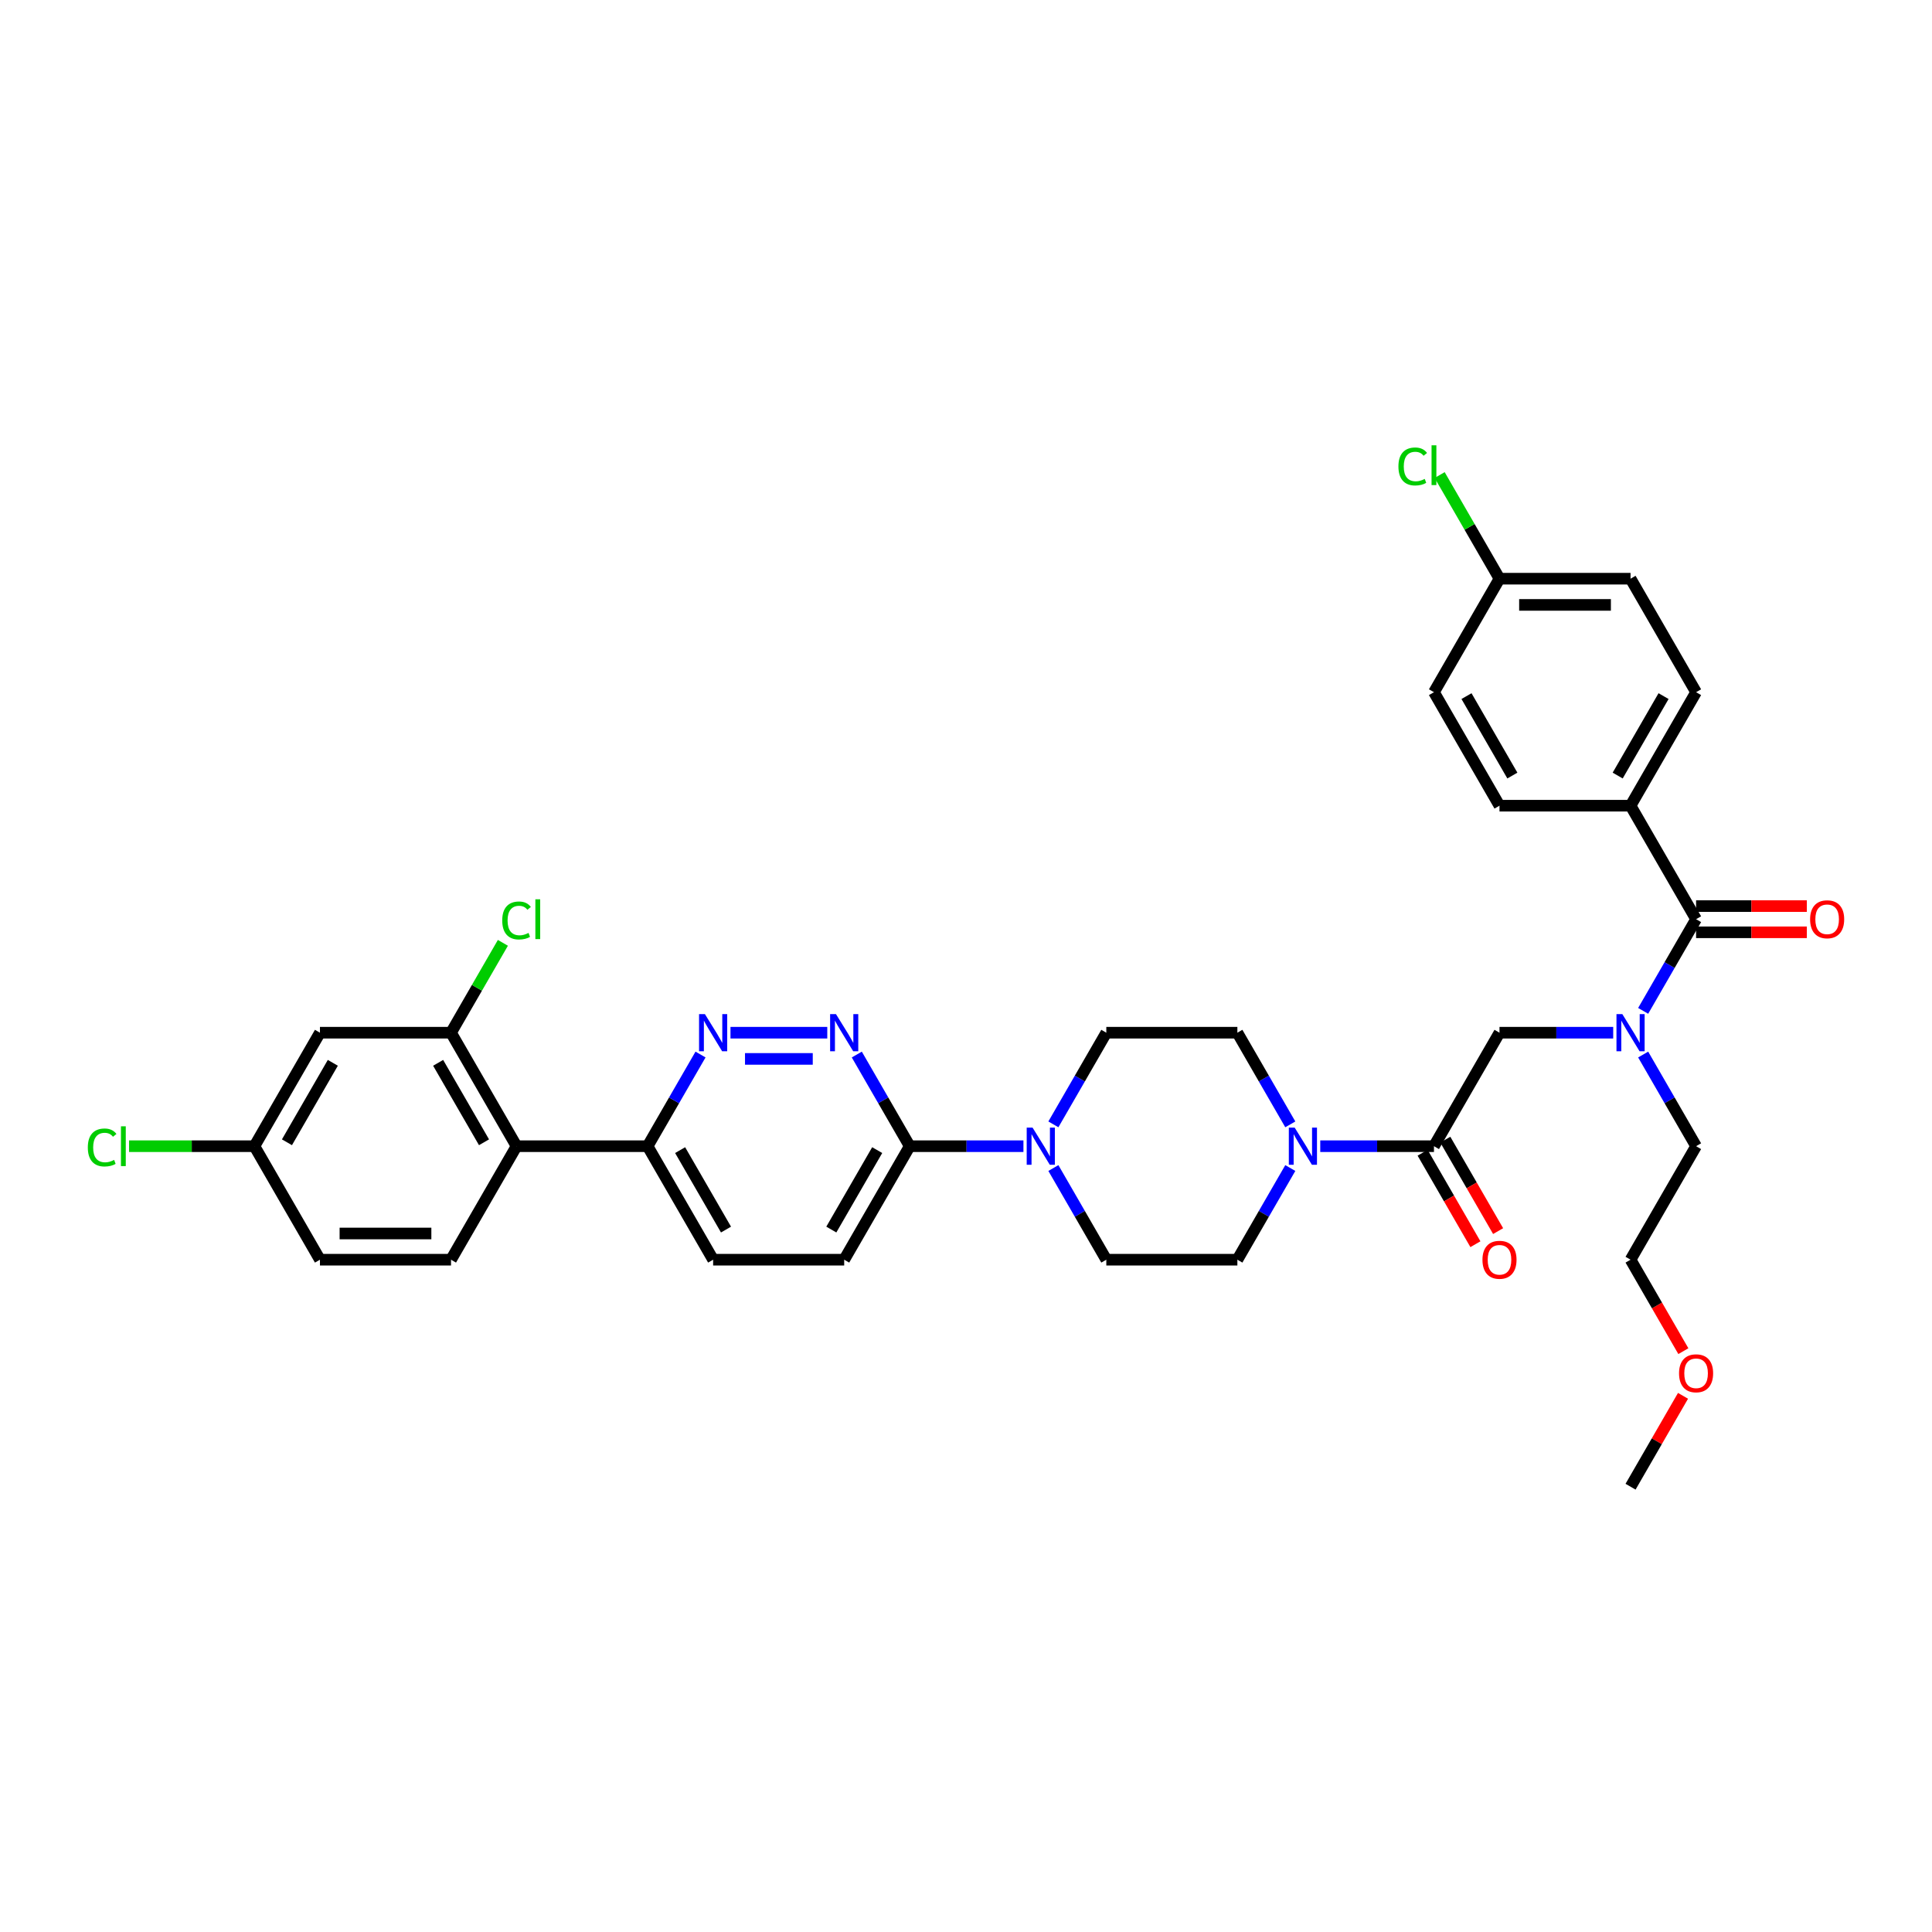 <?xml version='1.0' encoding='iso-8859-1'?>
<svg version='1.1' baseProfile='full'
              xmlns='http://www.w3.org/2000/svg'
                      xmlns:rdkit='http://www.rdkit.org/xml'
                      xmlns:xlink='http://www.w3.org/1999/xlink'
                  xml:space='preserve'
width='1000px' height='1000px' viewBox='0 0 1000 1000'>
<!-- END OF HEADER -->
<rect style='opacity:1.0;fill:#FFFFFF;stroke:none' width='1000' height='1000' x='0' y='0'> </rect>
<path class='bond-0' d='M 843.972,417.027 L 877.89,358.278' style='fill:none;fill-rule:evenodd;stroke:#000000;stroke-width:6px;stroke-linecap:butt;stroke-linejoin:miter;stroke-opacity:1' />
<path class='bond-0' d='M 837.31,401.431 L 861.053,360.307' style='fill:none;fill-rule:evenodd;stroke:#000000;stroke-width:6px;stroke-linecap:butt;stroke-linejoin:miter;stroke-opacity:1' />
<path class='bond-1' d='M 843.972,417.027 L 776.135,417.027' style='fill:none;fill-rule:evenodd;stroke:#000000;stroke-width:6px;stroke-linecap:butt;stroke-linejoin:miter;stroke-opacity:1' />
<path class='bond-2' d='M 843.972,417.027 L 877.89,475.775' style='fill:none;fill-rule:evenodd;stroke:#000000;stroke-width:6px;stroke-linecap:butt;stroke-linejoin:miter;stroke-opacity:1' />
<path class='bond-3' d='M 834.99,534.523 L 805.563,534.523' style='fill:none;fill-rule:evenodd;stroke:#0000FF;stroke-width:6px;stroke-linecap:butt;stroke-linejoin:miter;stroke-opacity:1' />
<path class='bond-3' d='M 805.563,534.523 L 776.135,534.523' style='fill:none;fill-rule:evenodd;stroke:#000000;stroke-width:6px;stroke-linecap:butt;stroke-linejoin:miter;stroke-opacity:1' />
<path class='bond-4' d='M 850.497,523.221 L 864.194,499.498' style='fill:none;fill-rule:evenodd;stroke:#0000FF;stroke-width:6px;stroke-linecap:butt;stroke-linejoin:miter;stroke-opacity:1' />
<path class='bond-4' d='M 864.194,499.498 L 877.89,475.775' style='fill:none;fill-rule:evenodd;stroke:#000000;stroke-width:6px;stroke-linecap:butt;stroke-linejoin:miter;stroke-opacity:1' />
<path class='bond-5' d='M 850.497,545.824 L 864.194,569.548' style='fill:none;fill-rule:evenodd;stroke:#0000FF;stroke-width:6px;stroke-linecap:butt;stroke-linejoin:miter;stroke-opacity:1' />
<path class='bond-5' d='M 864.194,569.548 L 877.89,593.271' style='fill:none;fill-rule:evenodd;stroke:#000000;stroke-width:6px;stroke-linecap:butt;stroke-linejoin:miter;stroke-opacity:1' />
<path class='bond-6' d='M 877.89,482.558 L 906.551,482.558' style='fill:none;fill-rule:evenodd;stroke:#000000;stroke-width:6px;stroke-linecap:butt;stroke-linejoin:miter;stroke-opacity:1' />
<path class='bond-6' d='M 906.551,482.558 L 935.212,482.558' style='fill:none;fill-rule:evenodd;stroke:#FF0000;stroke-width:6px;stroke-linecap:butt;stroke-linejoin:miter;stroke-opacity:1' />
<path class='bond-6' d='M 877.89,468.991 L 906.551,468.991' style='fill:none;fill-rule:evenodd;stroke:#000000;stroke-width:6px;stroke-linecap:butt;stroke-linejoin:miter;stroke-opacity:1' />
<path class='bond-6' d='M 906.551,468.991 L 935.212,468.991' style='fill:none;fill-rule:evenodd;stroke:#FF0000;stroke-width:6px;stroke-linecap:butt;stroke-linejoin:miter;stroke-opacity:1' />
<path class='bond-7' d='M 877.89,358.278 L 843.972,299.53' style='fill:none;fill-rule:evenodd;stroke:#000000;stroke-width:6px;stroke-linecap:butt;stroke-linejoin:miter;stroke-opacity:1' />
<path class='bond-8' d='M 776.135,417.027 L 742.217,358.278' style='fill:none;fill-rule:evenodd;stroke:#000000;stroke-width:6px;stroke-linecap:butt;stroke-linejoin:miter;stroke-opacity:1' />
<path class='bond-8' d='M 782.797,401.431 L 759.054,360.307' style='fill:none;fill-rule:evenodd;stroke:#000000;stroke-width:6px;stroke-linecap:butt;stroke-linejoin:miter;stroke-opacity:1' />
<path class='bond-9' d='M 871.303,699.357 L 857.637,675.688' style='fill:none;fill-rule:evenodd;stroke:#FF0000;stroke-width:6px;stroke-linecap:butt;stroke-linejoin:miter;stroke-opacity:1' />
<path class='bond-9' d='M 857.637,675.688 L 843.972,652.019' style='fill:none;fill-rule:evenodd;stroke:#000000;stroke-width:6px;stroke-linecap:butt;stroke-linejoin:miter;stroke-opacity:1' />
<path class='bond-10' d='M 871.13,722.476 L 857.551,745.996' style='fill:none;fill-rule:evenodd;stroke:#FF0000;stroke-width:6px;stroke-linecap:butt;stroke-linejoin:miter;stroke-opacity:1' />
<path class='bond-10' d='M 857.551,745.996 L 843.972,769.516' style='fill:none;fill-rule:evenodd;stroke:#000000;stroke-width:6px;stroke-linecap:butt;stroke-linejoin:miter;stroke-opacity:1' />
<path class='bond-11' d='M 736.342,596.663 L 750.008,620.332' style='fill:none;fill-rule:evenodd;stroke:#000000;stroke-width:6px;stroke-linecap:butt;stroke-linejoin:miter;stroke-opacity:1' />
<path class='bond-11' d='M 750.008,620.332 L 763.673,644.001' style='fill:none;fill-rule:evenodd;stroke:#FF0000;stroke-width:6px;stroke-linecap:butt;stroke-linejoin:miter;stroke-opacity:1' />
<path class='bond-11' d='M 748.092,589.879 L 761.757,613.548' style='fill:none;fill-rule:evenodd;stroke:#000000;stroke-width:6px;stroke-linecap:butt;stroke-linejoin:miter;stroke-opacity:1' />
<path class='bond-11' d='M 761.757,613.548 L 775.423,637.217' style='fill:none;fill-rule:evenodd;stroke:#FF0000;stroke-width:6px;stroke-linecap:butt;stroke-linejoin:miter;stroke-opacity:1' />
<path class='bond-12' d='M 742.217,593.271 L 776.135,534.523' style='fill:none;fill-rule:evenodd;stroke:#000000;stroke-width:6px;stroke-linecap:butt;stroke-linejoin:miter;stroke-opacity:1' />
<path class='bond-13' d='M 742.217,593.271 L 712.79,593.271' style='fill:none;fill-rule:evenodd;stroke:#000000;stroke-width:6px;stroke-linecap:butt;stroke-linejoin:miter;stroke-opacity:1' />
<path class='bond-13' d='M 712.79,593.271 L 683.362,593.271' style='fill:none;fill-rule:evenodd;stroke:#0000FF;stroke-width:6px;stroke-linecap:butt;stroke-linejoin:miter;stroke-opacity:1' />
<path class='bond-14' d='M 877.89,593.271 L 843.972,652.019' style='fill:none;fill-rule:evenodd;stroke:#000000;stroke-width:6px;stroke-linecap:butt;stroke-linejoin:miter;stroke-opacity:1' />
<path class='bond-15' d='M 667.856,581.969 L 654.159,558.246' style='fill:none;fill-rule:evenodd;stroke:#0000FF;stroke-width:6px;stroke-linecap:butt;stroke-linejoin:miter;stroke-opacity:1' />
<path class='bond-15' d='M 654.159,558.246 L 640.462,534.523' style='fill:none;fill-rule:evenodd;stroke:#000000;stroke-width:6px;stroke-linecap:butt;stroke-linejoin:miter;stroke-opacity:1' />
<path class='bond-16' d='M 667.856,604.573 L 654.159,628.296' style='fill:none;fill-rule:evenodd;stroke:#0000FF;stroke-width:6px;stroke-linecap:butt;stroke-linejoin:miter;stroke-opacity:1' />
<path class='bond-16' d='M 654.159,628.296 L 640.462,652.019' style='fill:none;fill-rule:evenodd;stroke:#000000;stroke-width:6px;stroke-linecap:butt;stroke-linejoin:miter;stroke-opacity:1' />
<path class='bond-17' d='M 369.116,652.019 L 335.198,593.271' style='fill:none;fill-rule:evenodd;stroke:#000000;stroke-width:6px;stroke-linecap:butt;stroke-linejoin:miter;stroke-opacity:1' />
<path class='bond-17' d='M 375.778,636.423 L 352.035,595.3' style='fill:none;fill-rule:evenodd;stroke:#000000;stroke-width:6px;stroke-linecap:butt;stroke-linejoin:miter;stroke-opacity:1' />
<path class='bond-18' d='M 369.116,652.019 L 436.953,652.019' style='fill:none;fill-rule:evenodd;stroke:#000000;stroke-width:6px;stroke-linecap:butt;stroke-linejoin:miter;stroke-opacity:1' />
<path class='bond-19' d='M 335.198,593.271 L 348.895,569.548' style='fill:none;fill-rule:evenodd;stroke:#000000;stroke-width:6px;stroke-linecap:butt;stroke-linejoin:miter;stroke-opacity:1' />
<path class='bond-19' d='M 348.895,569.548 L 362.591,545.824' style='fill:none;fill-rule:evenodd;stroke:#0000FF;stroke-width:6px;stroke-linecap:butt;stroke-linejoin:miter;stroke-opacity:1' />
<path class='bond-20' d='M 335.198,593.271 L 267.361,593.271' style='fill:none;fill-rule:evenodd;stroke:#000000;stroke-width:6px;stroke-linecap:butt;stroke-linejoin:miter;stroke-opacity:1' />
<path class='bond-21' d='M 378.098,534.523 L 428.196,534.523' style='fill:none;fill-rule:evenodd;stroke:#0000FF;stroke-width:6px;stroke-linecap:butt;stroke-linejoin:miter;stroke-opacity:1' />
<path class='bond-21' d='M 385.612,548.09 L 420.681,548.09' style='fill:none;fill-rule:evenodd;stroke:#0000FF;stroke-width:6px;stroke-linecap:butt;stroke-linejoin:miter;stroke-opacity:1' />
<path class='bond-22' d='M 443.478,545.824 L 457.174,569.548' style='fill:none;fill-rule:evenodd;stroke:#0000FF;stroke-width:6px;stroke-linecap:butt;stroke-linejoin:miter;stroke-opacity:1' />
<path class='bond-22' d='M 457.174,569.548 L 470.871,593.271' style='fill:none;fill-rule:evenodd;stroke:#000000;stroke-width:6px;stroke-linecap:butt;stroke-linejoin:miter;stroke-opacity:1' />
<path class='bond-23' d='M 470.871,593.271 L 436.953,652.019' style='fill:none;fill-rule:evenodd;stroke:#000000;stroke-width:6px;stroke-linecap:butt;stroke-linejoin:miter;stroke-opacity:1' />
<path class='bond-23' d='M 454.034,595.3 L 430.291,636.423' style='fill:none;fill-rule:evenodd;stroke:#000000;stroke-width:6px;stroke-linecap:butt;stroke-linejoin:miter;stroke-opacity:1' />
<path class='bond-24' d='M 470.871,593.271 L 500.298,593.271' style='fill:none;fill-rule:evenodd;stroke:#000000;stroke-width:6px;stroke-linecap:butt;stroke-linejoin:miter;stroke-opacity:1' />
<path class='bond-24' d='M 500.298,593.271 L 529.726,593.271' style='fill:none;fill-rule:evenodd;stroke:#0000FF;stroke-width:6px;stroke-linecap:butt;stroke-linejoin:miter;stroke-opacity:1' />
<path class='bond-25' d='M 545.232,604.573 L 558.929,628.296' style='fill:none;fill-rule:evenodd;stroke:#0000FF;stroke-width:6px;stroke-linecap:butt;stroke-linejoin:miter;stroke-opacity:1' />
<path class='bond-25' d='M 558.929,628.296 L 572.626,652.019' style='fill:none;fill-rule:evenodd;stroke:#000000;stroke-width:6px;stroke-linecap:butt;stroke-linejoin:miter;stroke-opacity:1' />
<path class='bond-26' d='M 545.232,581.969 L 558.929,558.246' style='fill:none;fill-rule:evenodd;stroke:#0000FF;stroke-width:6px;stroke-linecap:butt;stroke-linejoin:miter;stroke-opacity:1' />
<path class='bond-26' d='M 558.929,558.246 L 572.626,534.523' style='fill:none;fill-rule:evenodd;stroke:#000000;stroke-width:6px;stroke-linecap:butt;stroke-linejoin:miter;stroke-opacity:1' />
<path class='bond-27' d='M 640.462,534.523 L 572.626,534.523' style='fill:none;fill-rule:evenodd;stroke:#000000;stroke-width:6px;stroke-linecap:butt;stroke-linejoin:miter;stroke-opacity:1' />
<path class='bond-28' d='M 267.361,593.271 L 233.443,534.523' style='fill:none;fill-rule:evenodd;stroke:#000000;stroke-width:6px;stroke-linecap:butt;stroke-linejoin:miter;stroke-opacity:1' />
<path class='bond-28' d='M 250.524,591.242 L 226.781,550.119' style='fill:none;fill-rule:evenodd;stroke:#000000;stroke-width:6px;stroke-linecap:butt;stroke-linejoin:miter;stroke-opacity:1' />
<path class='bond-29' d='M 267.361,593.271 L 233.443,652.019' style='fill:none;fill-rule:evenodd;stroke:#000000;stroke-width:6px;stroke-linecap:butt;stroke-linejoin:miter;stroke-opacity:1' />
<path class='bond-30' d='M 233.443,534.523 L 165.607,534.523' style='fill:none;fill-rule:evenodd;stroke:#000000;stroke-width:6px;stroke-linecap:butt;stroke-linejoin:miter;stroke-opacity:1' />
<path class='bond-31' d='M 233.443,534.523 L 246.87,511.268' style='fill:none;fill-rule:evenodd;stroke:#000000;stroke-width:6px;stroke-linecap:butt;stroke-linejoin:miter;stroke-opacity:1' />
<path class='bond-31' d='M 246.87,511.268 L 260.296,488.012' style='fill:none;fill-rule:evenodd;stroke:#00CC00;stroke-width:6px;stroke-linecap:butt;stroke-linejoin:miter;stroke-opacity:1' />
<path class='bond-32' d='M 165.607,534.523 L 131.688,593.271' style='fill:none;fill-rule:evenodd;stroke:#000000;stroke-width:6px;stroke-linecap:butt;stroke-linejoin:miter;stroke-opacity:1' />
<path class='bond-32' d='M 172.268,550.119 L 148.526,591.242' style='fill:none;fill-rule:evenodd;stroke:#000000;stroke-width:6px;stroke-linecap:butt;stroke-linejoin:miter;stroke-opacity:1' />
<path class='bond-33' d='M 233.443,652.019 L 165.607,652.019' style='fill:none;fill-rule:evenodd;stroke:#000000;stroke-width:6px;stroke-linecap:butt;stroke-linejoin:miter;stroke-opacity:1' />
<path class='bond-33' d='M 223.268,638.452 L 175.782,638.452' style='fill:none;fill-rule:evenodd;stroke:#000000;stroke-width:6px;stroke-linecap:butt;stroke-linejoin:miter;stroke-opacity:1' />
<path class='bond-34' d='M 131.688,593.271 L 165.607,652.019' style='fill:none;fill-rule:evenodd;stroke:#000000;stroke-width:6px;stroke-linecap:butt;stroke-linejoin:miter;stroke-opacity:1' />
<path class='bond-35' d='M 131.688,593.271 L 99.242,593.271' style='fill:none;fill-rule:evenodd;stroke:#000000;stroke-width:6px;stroke-linecap:butt;stroke-linejoin:miter;stroke-opacity:1' />
<path class='bond-35' d='M 99.242,593.271 L 66.796,593.271' style='fill:none;fill-rule:evenodd;stroke:#00CC00;stroke-width:6px;stroke-linecap:butt;stroke-linejoin:miter;stroke-opacity:1' />
<path class='bond-36' d='M 572.626,652.019 L 640.462,652.019' style='fill:none;fill-rule:evenodd;stroke:#000000;stroke-width:6px;stroke-linecap:butt;stroke-linejoin:miter;stroke-opacity:1' />
<path class='bond-37' d='M 776.135,299.53 L 742.217,358.278' style='fill:none;fill-rule:evenodd;stroke:#000000;stroke-width:6px;stroke-linecap:butt;stroke-linejoin:miter;stroke-opacity:1' />
<path class='bond-38' d='M 776.135,299.53 L 760.648,272.706' style='fill:none;fill-rule:evenodd;stroke:#000000;stroke-width:6px;stroke-linecap:butt;stroke-linejoin:miter;stroke-opacity:1' />
<path class='bond-38' d='M 760.648,272.706 L 745.161,245.881' style='fill:none;fill-rule:evenodd;stroke:#00CC00;stroke-width:6px;stroke-linecap:butt;stroke-linejoin:miter;stroke-opacity:1' />
<path class='bond-39' d='M 776.135,299.53 L 843.972,299.53' style='fill:none;fill-rule:evenodd;stroke:#000000;stroke-width:6px;stroke-linecap:butt;stroke-linejoin:miter;stroke-opacity:1' />
<path class='bond-39' d='M 786.311,313.098 L 833.796,313.098' style='fill:none;fill-rule:evenodd;stroke:#000000;stroke-width:6px;stroke-linecap:butt;stroke-linejoin:miter;stroke-opacity:1' />
<path  class='atom-1' d='M 839.725 524.917
L 846.021 535.093
Q 846.645 536.097, 847.649 537.915
Q 848.653 539.733, 848.707 539.841
L 848.707 524.917
L 851.258 524.917
L 851.258 544.129
L 848.625 544.129
L 841.869 533.003
Q 841.082 531.701, 840.241 530.208
Q 839.427 528.716, 839.183 528.255
L 839.183 544.129
L 836.686 544.129
L 836.686 524.917
L 839.725 524.917
' fill='#0000FF'/>
<path  class='atom-3' d='M 936.908 475.829
Q 936.908 471.216, 939.187 468.638
Q 941.467 466.061, 945.727 466.061
Q 949.987 466.061, 952.266 468.638
Q 954.545 471.216, 954.545 475.829
Q 954.545 480.496, 952.239 483.155
Q 949.933 485.787, 945.727 485.787
Q 941.494 485.787, 939.187 483.155
Q 936.908 480.523, 936.908 475.829
M 945.727 483.617
Q 948.657 483.617, 950.231 481.663
Q 951.832 479.682, 951.832 475.829
Q 951.832 472.057, 950.231 470.158
Q 948.657 468.231, 945.727 468.231
Q 942.796 468.231, 941.195 470.131
Q 939.621 472.03, 939.621 475.829
Q 939.621 479.709, 941.195 481.663
Q 942.796 483.617, 945.727 483.617
' fill='#FF0000'/>
<path  class='atom-6' d='M 869.071 710.822
Q 869.071 706.209, 871.351 703.631
Q 873.63 701.053, 877.89 701.053
Q 882.15 701.053, 884.43 703.631
Q 886.709 706.209, 886.709 710.822
Q 886.709 715.489, 884.402 718.148
Q 882.096 720.78, 877.89 720.78
Q 873.657 720.78, 871.351 718.148
Q 869.071 715.516, 869.071 710.822
M 877.89 718.609
Q 880.821 718.609, 882.395 716.656
Q 883.995 714.675, 883.995 710.822
Q 883.995 707.05, 882.395 705.15
Q 880.821 703.224, 877.89 703.224
Q 874.96 703.224, 873.359 705.123
Q 871.785 707.023, 871.785 710.822
Q 871.785 714.702, 873.359 716.656
Q 874.96 718.609, 877.89 718.609
' fill='#FF0000'/>
<path  class='atom-8' d='M 767.317 652.073
Q 767.317 647.461, 769.596 644.883
Q 771.875 642.305, 776.135 642.305
Q 780.396 642.305, 782.675 644.883
Q 784.954 647.461, 784.954 652.073
Q 784.954 656.741, 782.648 659.4
Q 780.341 662.032, 776.135 662.032
Q 771.902 662.032, 769.596 659.4
Q 767.317 656.768, 767.317 652.073
M 776.135 659.861
Q 779.066 659.861, 780.64 657.907
Q 782.241 655.927, 782.241 652.073
Q 782.241 648.302, 780.64 646.402
Q 779.066 644.476, 776.135 644.476
Q 773.205 644.476, 771.604 646.375
Q 770.03 648.275, 770.03 652.073
Q 770.03 655.954, 771.604 657.907
Q 773.205 659.861, 776.135 659.861
' fill='#FF0000'/>
<path  class='atom-11' d='M 670.134 583.665
L 676.429 593.841
Q 677.053 594.845, 678.057 596.663
Q 679.061 598.481, 679.116 598.589
L 679.116 583.665
L 681.666 583.665
L 681.666 602.877
L 679.034 602.877
L 672.278 591.751
Q 671.491 590.449, 670.65 588.957
Q 669.836 587.464, 669.591 587.003
L 669.591 602.877
L 667.095 602.877
L 667.095 583.665
L 670.134 583.665
' fill='#0000FF'/>
<path  class='atom-14' d='M 364.87 524.917
L 371.165 535.093
Q 371.789 536.097, 372.793 537.915
Q 373.797 539.733, 373.851 539.841
L 373.851 524.917
L 376.402 524.917
L 376.402 544.129
L 373.77 544.129
L 367.013 533.003
Q 366.226 531.701, 365.385 530.208
Q 364.571 528.716, 364.327 528.255
L 364.327 544.129
L 361.831 544.129
L 361.831 524.917
L 364.87 524.917
' fill='#0000FF'/>
<path  class='atom-15' d='M 432.706 524.917
L 439.001 535.093
Q 439.625 536.097, 440.629 537.915
Q 441.633 539.733, 441.688 539.841
L 441.688 524.917
L 444.238 524.917
L 444.238 544.129
L 441.606 544.129
L 434.85 533.003
Q 434.063 531.701, 433.222 530.208
Q 432.408 528.716, 432.163 528.255
L 432.163 544.129
L 429.667 544.129
L 429.667 524.917
L 432.706 524.917
' fill='#0000FF'/>
<path  class='atom-18' d='M 534.461 583.665
L 540.756 593.841
Q 541.38 594.845, 542.384 596.663
Q 543.388 598.481, 543.443 598.589
L 543.443 583.665
L 545.993 583.665
L 545.993 602.877
L 543.361 602.877
L 536.605 591.751
Q 535.818 590.449, 534.977 588.957
Q 534.162 587.464, 533.918 587.003
L 533.918 602.877
L 531.422 602.877
L 531.422 583.665
L 534.461 583.665
' fill='#0000FF'/>
<path  class='atom-26' d='M 259.954 476.44
Q 259.954 471.664, 262.179 469.167
Q 264.431 466.644, 268.691 466.644
Q 272.653 466.644, 274.769 469.439
L 272.978 470.904
Q 271.432 468.869, 268.691 468.869
Q 265.788 468.869, 264.241 470.823
Q 262.721 472.749, 262.721 476.44
Q 262.721 480.238, 264.295 482.192
Q 265.896 484.146, 268.989 484.146
Q 271.106 484.146, 273.575 482.87
L 274.335 484.906
Q 273.331 485.557, 271.811 485.937
Q 270.292 486.317, 268.61 486.317
Q 264.431 486.317, 262.179 483.766
Q 259.954 481.215, 259.954 476.44
' fill='#00CC00'/>
<path  class='atom-26' d='M 277.103 465.477
L 279.599 465.477
L 279.599 486.072
L 277.103 486.072
L 277.103 465.477
' fill='#00CC00'/>
<path  class='atom-28' d='M 45.455 593.936
Q 45.455 589.16, 47.68 586.664
Q 49.932 584.14, 54.192 584.14
Q 58.154 584.14, 60.27 586.935
L 58.479 588.4
Q 56.932 586.365, 54.192 586.365
Q 51.288 586.365, 49.742 588.319
Q 48.222 590.246, 48.222 593.936
Q 48.222 597.735, 49.796 599.688
Q 51.397 601.642, 54.49 601.642
Q 56.607 601.642, 59.076 600.367
L 59.836 602.402
Q 58.832 603.053, 57.312 603.433
Q 55.793 603.813, 54.111 603.813
Q 49.932 603.813, 47.68 601.262
Q 45.455 598.712, 45.455 593.936
' fill='#00CC00'/>
<path  class='atom-28' d='M 62.604 582.973
L 65.1 582.973
L 65.1 603.569
L 62.604 603.569
L 62.604 582.973
' fill='#00CC00'/>
<path  class='atom-36' d='M 723.82 241.447
Q 723.82 236.671, 726.045 234.175
Q 728.297 231.651, 732.557 231.651
Q 736.519 231.651, 738.635 234.446
L 736.844 235.911
Q 735.298 233.876, 732.557 233.876
Q 729.654 233.876, 728.107 235.83
Q 726.588 237.757, 726.588 241.447
Q 726.588 245.246, 728.161 247.199
Q 729.762 249.153, 732.856 249.153
Q 734.972 249.153, 737.441 247.878
L 738.201 249.913
Q 737.197 250.564, 735.678 250.944
Q 734.158 251.324, 732.476 251.324
Q 728.297 251.324, 726.045 248.773
Q 723.82 246.223, 723.82 241.447
' fill='#00CC00'/>
<path  class='atom-36' d='M 740.969 230.484
L 743.465 230.484
L 743.465 251.08
L 740.969 251.08
L 740.969 230.484
' fill='#00CC00'/>
</svg>
